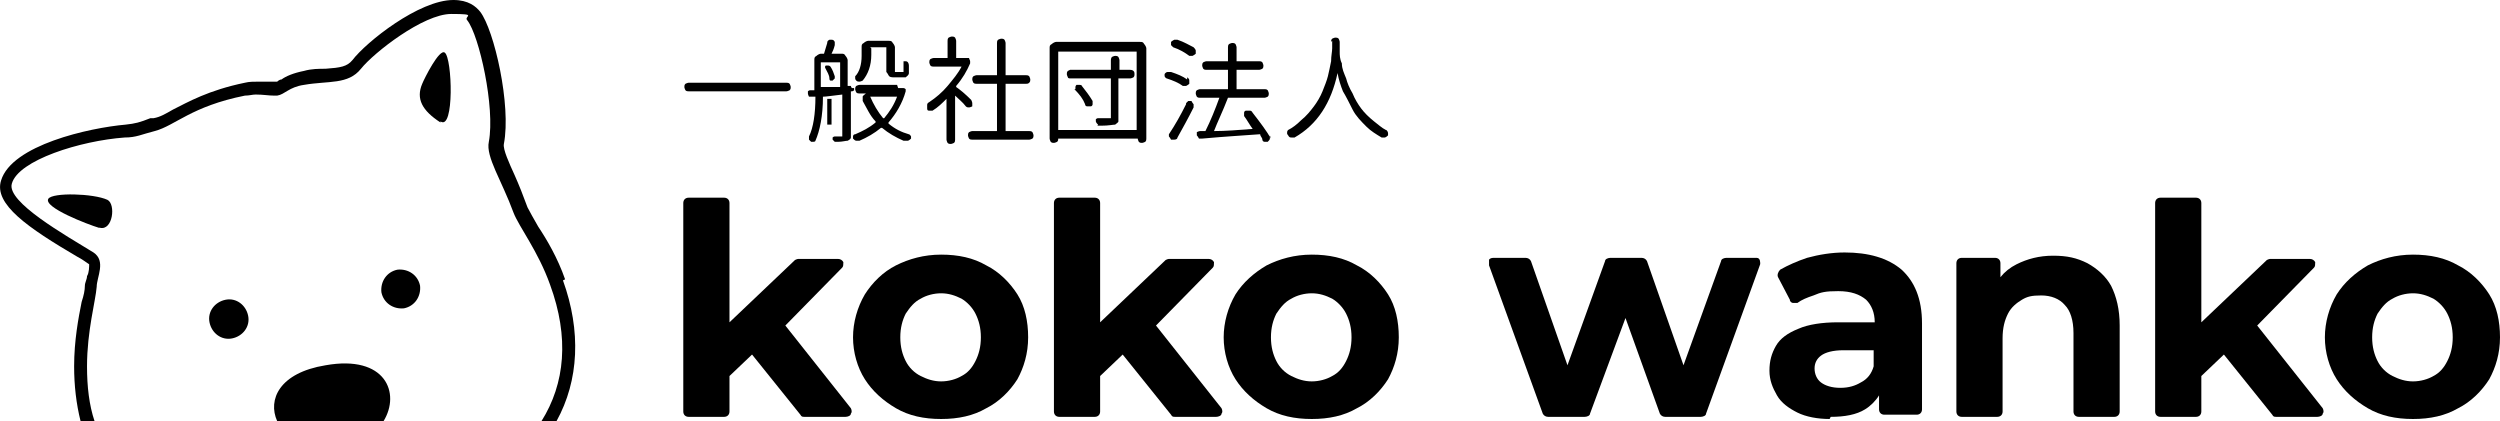 <?xml version="1.0" encoding="UTF-8"?>
<svg id="_レイヤー_1" data-name="レイヤー_1" xmlns="http://www.w3.org/2000/svg" width="232.7" height="39.2" version="1.1" viewBox="0 0 232.7 39.2">
  <!-- Generator: Adobe Illustrator 29.4.0, SVG Export Plug-In . SVG Version: 2.1.0 Build 152)  -->
  <g>
    <path d="M52.6,26c-.7-2-1.7-3.7-2.5-4.9-.4-.7-.8-1.4-1-1.8-.4-1.1-.8-2.1-1.2-3-.5-1.1-1.1-2.4-1-2.9.7-3.6-.9-10.6-2.2-12.3-.4-.5-1.1-1.1-2.5-1.1-3.2,0-8.1,3.9-9.4,5.6-.5.6-1.1.7-2.5.8-.6,0-1.3,0-2,.2-1,.2-1.7.5-2.1.8-.2,0-.4.2-.4.2,0,0,0,0,0,0-.1,0-.3,0-.5,0-.3,0-.7,0-1.2,0s-.9,0-1.3.1c-3.4.7-5.3,1.8-6.7,2.5-.7.4-1.2.7-1.8.8h-.3c-1,.4-1.4.5-2.3.6-3.4.3-10.6,1.9-11.6,5.2-.7,2.2,2.5,4.4,7.1,7.1.4.2.8.5,1.1.7,0,0,0,0,0,0,0,.2,0,.8-.2,1.1,0,.3-.2.6-.2.9,0,.4-.1.9-.3,1.5-.3,1.5-.7,3.6-.7,6,0,1.8.2,3.5.6,5.1h1.3c-.5-1.5-.7-3.2-.7-5.1,0-3.3.8-6.1.9-7.4,0-.9.9-2.4-.3-3.2-2.6-1.6-8.1-4.7-7.6-6.4.6-2.2,6.4-4,10.5-4.3,1.1,0,1.6-.3,2.8-.6,1.9-.5,3.4-2.3,8.4-3.3.4,0,.7-.1,1-.1.7,0,1.2.1,1.7.1s.2,0,.3,0c.7-.1,1.1-.8,2.5-1,2.3-.4,4.1,0,5.3-1.5,1.2-1.5,5.8-5.1,8.4-5.1s1.1.2,1.5.6c1.1,1.4,2.6,8.1,2,11.3-.3,1.4,1.2,3.6,2.3,6.6.5,1.3,2.3,3.6,3.4,6.7,1.8,4.9,1.4,9.2-.8,12.7h1.4c2.1-3.8,2.3-8.4.6-13.1Z"/>
    <path d="M41,11.4c-1.7-1.1-2.3-2.2-1.7-3.6.2-.5,1.6-3.3,2.1-2.9.7.5.9,7.3-.4,6.4Z"/>
    <path d="M9.3,21.2c1.2.3,1.5-2.2.7-2.6-1.3-.6-5.1-.7-5.5-.1-.5.8,3.7,2.4,4.7,2.7Z"/>
    <path d="M35.7,39.2h-9.9c-.9-2,.2-4.5,4.5-5.2,5.6-1,7,2.6,5.4,5.2Z"/>
    <path d="M23.1,29.4c.2,1-.5,1.9-1.5,2.1-1,.2-1.9-.5-2.1-1.5-.2-1,.5-1.9,1.5-2.1,1-.2,1.9.5,2.1,1.5Z"/>
    <path d="M35.5,27.2c.2,1,1.1,1.6,2.1,1.5,1-.2,1.6-1.1,1.5-2.1-.2-1-1.1-1.6-2.1-1.5-1,.2-1.6,1.1-1.5,2.1Z"/>
  </g>
  <g>
    <path d="M74.9,38.8c-.2,0-.3,0-.4-.2l-4.5-5.6-2.1,2v3.3c0,.3-.2.5-.5.5h-3.3c-.3,0-.5-.2-.5-.5v-19.4c0-.3.2-.5.5-.5h3.3c.3,0,.5.2.5.5v11.1l6.1-5.8c0,0,.2-.1.3-.1h3.7c.2,0,.4.1.5.3,0,.2,0,.4-.1.5l-5.3,5.4,6.1,7.7c.1.2.1.4,0,.5,0,.2-.3.3-.5.3h-3.9Z"/>
    <path d="M87.6,39c-1.6,0-3-.3-4.2-1-1.2-.7-2.2-1.6-2.9-2.7-.7-1.1-1.1-2.5-1.1-3.9s.4-2.8,1.1-4c.7-1.1,1.7-2.1,2.9-2.7,1.2-.6,2.6-1,4.2-1s3,.3,4.2,1c1.2.6,2.2,1.6,2.9,2.7.7,1.1,1,2.5,1,4s-.4,2.8-1,3.9c-.7,1.1-1.7,2.1-2.9,2.7-1.2.7-2.6,1-4.2,1ZM87.6,27.3c-.7,0-1.4.2-1.9.5-.6.3-1,.8-1.4,1.4-.3.6-.5,1.3-.5,2.2s.2,1.6.5,2.2c.3.6.8,1.1,1.4,1.4.6.3,1.2.5,1.9.5s1.4-.2,1.9-.5c.6-.3,1-.8,1.3-1.4.3-.6.5-1.3.5-2.2s-.2-1.6-.5-2.2c-.3-.6-.8-1.1-1.3-1.4-.6-.3-1.2-.5-1.9-.5Z"/>
    <path d="M109.4,38.8c-.2,0-.3,0-.4-.2l-4.5-5.6-2.1,2v3.3c0,.3-.2.5-.5.5h-3.3c-.3,0-.5-.2-.5-.5v-19.4c0-.3.2-.5.5-.5h3.3c.3,0,.5.2.5.5v11.1l6.1-5.8c0,0,.2-.1.3-.1h3.7c.2,0,.4.1.5.3,0,.2,0,.4-.1.5l-5.3,5.4,6.1,7.7c.1.2.1.4,0,.5,0,.2-.3.3-.5.3h-3.9Z"/>
    <path d="M122.1,39c-1.6,0-3-.3-4.2-1-1.2-.7-2.2-1.6-2.9-2.7-.7-1.1-1.1-2.5-1.1-3.9s.4-2.8,1.1-4c.7-1.1,1.7-2,2.9-2.7,1.2-.6,2.6-1,4.2-1s3,.3,4.2,1c1.2.6,2.2,1.6,2.9,2.7.7,1.1,1,2.5,1,4s-.4,2.8-1,3.9c-.7,1.1-1.7,2.1-2.9,2.7-1.2.7-2.6,1-4.2,1ZM122.1,27.3c-.7,0-1.4.2-1.9.5-.6.3-1,.8-1.4,1.4-.3.6-.5,1.3-.5,2.2s.2,1.6.5,2.2c.3.6.8,1.1,1.4,1.4.6.3,1.2.5,1.9.5s1.4-.2,1.9-.5c.6-.3,1-.8,1.3-1.4.3-.6.5-1.3.5-2.2s-.2-1.6-.5-2.2c-.3-.6-.8-1.1-1.3-1.4-.6-.3-1.2-.5-1.9-.5Z"/>
    <path d="M155,38.8c-.2,0-.4-.1-.5-.3l-3.2-8.9-3.3,8.9c0,.2-.3.3-.5.3h-3.4c-.2,0-.4-.1-.5-.3l-5-13.8c0-.2,0-.3,0-.5,0-.1.2-.2.4-.2h3c.2,0,.4.1.5.3l3.4,9.7,3.5-9.7c0-.2.3-.3.5-.3h2.9c.2,0,.4.1.5.3l3.4,9.7,3.5-9.7c0-.2.3-.3.5-.3h2.7c.2,0,.3,0,.4.2,0,.1.1.3,0,.5l-5,13.8c0,.2-.3.3-.5.3h-3.5Z"/>
    <path d="M170.3,39c-1.1,0-2.2-.2-3-.6-.8-.4-1.5-.9-1.9-1.6-.4-.7-.7-1.4-.7-2.3s.2-1.6.6-2.3c.4-.7,1.1-1.2,2.1-1.6.9-.4,2.2-.6,3.7-.6h3.4c0-.9-.3-1.6-.8-2.1-.6-.5-1.4-.8-2.6-.8s-1.6.1-2.3.4c-.6.2-1.1.4-1.5.7,0,0-.2,0-.3,0s0,0-.1,0c-.1,0-.3-.1-.3-.3l-1.1-2.1c-.1-.2,0-.5.2-.7.7-.4,1.6-.8,2.5-1.1,1.1-.3,2.3-.5,3.5-.5,2.2,0,4,.5,5.3,1.6,1.2,1.1,1.9,2.7,1.9,5v8c0,.3-.2.5-.5.5h-3c-.3,0-.5-.2-.5-.5v-1.3c-.3.5-.8,1-1.3,1.3-.8.5-1.9.7-3.2.7ZM171.6,32.6c-1,0-1.7.2-2.1.5-.4.3-.6.7-.6,1.2s.2,1,.6,1.3c.4.3,1,.5,1.8.5s1.4-.2,1.9-.5c.6-.3,1-.8,1.2-1.5v-1.5h-2.9Z"/>
    <path d="M193.5,38.8c-.3,0-.5-.2-.5-.5v-7.3c0-1.2-.3-2.1-.8-2.6-.5-.6-1.3-.9-2.2-.9s-1.3.1-1.8.4c-.5.3-1,.7-1.3,1.3-.3.6-.5,1.3-.5,2.3v6.8c0,.3-.2.5-.5.5h-3.3c-.3,0-.5-.2-.5-.5v-13.8c0-.3.2-.5.5-.5h3.1c.3,0,.5.2.5.5v1.3c.4-.5.9-.9,1.5-1.2,1-.5,2.1-.8,3.4-.8s2.2.2,3.2.7c.9.5,1.7,1.2,2.2,2.1.5,1,.8,2.2.8,3.7v8c0,.3-.2.5-.5.5h-3.3Z"/>
    <path d="M211.9,38.8c-.2,0-.3,0-.4-.2l-4.5-5.6-2.1,2v3.3c0,.3-.2.5-.5.5h-3.3c-.3,0-.5-.2-.5-.5v-19.4c0-.3.2-.5.5-.5h3.3c.3,0,.5.2.5.5v11.1l6.1-5.8c0,0,.2-.1.3-.1h3.7c.2,0,.4.1.5.3,0,.2,0,.4-.1.5l-5.3,5.4,6.1,7.7c.1.2.1.4,0,.5,0,.2-.3.3-.5.3h-3.9Z"/>
    <path d="M224.6,39c-1.6,0-3-.3-4.2-1-1.2-.7-2.2-1.6-2.9-2.7-.7-1.1-1.1-2.5-1.1-3.9s.4-2.8,1.1-4c.7-1.1,1.7-2,2.9-2.7,1.2-.6,2.6-1,4.2-1s3,.3,4.2,1c1.2.6,2.2,1.6,2.9,2.7.7,1.1,1,2.5,1,4s-.4,2.8-1,3.9c-.7,1.1-1.7,2.1-2.9,2.7-1.2.7-2.6,1-4.2,1ZM224.6,27.3c-.7,0-1.4.2-1.9.5-.6.3-1,.8-1.4,1.4-.3.6-.5,1.3-.5,2.2s.2,1.6.5,2.2c.3.6.8,1.1,1.4,1.4.6.3,1.2.5,1.9.5s1.4-.2,1.9-.5c.6-.3,1-.8,1.3-1.4.3-.6.5-1.3.5-2.2s-.2-1.6-.5-2.2c-.3-.6-.8-1.1-1.3-1.4-.6-.3-1.2-.5-1.9-.5Z"/>
  </g>
  <g>
    <path d="M63.8,8.4c0,0-.1-.2-.1-.3s0-.2.1-.3c0,0,.2-.1.3-.1h9.1c.1,0,.2,0,.3.1,0,0,.1.2.1.3s0,.2-.1.3c0,0-.2.1-.3.1h-9.1c-.1,0-.2,0-.3-.1Z"/>
    <path d="M79.5,8.2c0,0,0,.2,0,.2,0,0-.1.1-.2.1h-.1s0,0,0,0v3.9c0,.2,0,.3,0,.4,0,.1-.1.2-.3.3-.2,0-.5.1-.9.1,0,0-.2,0-.3,0,0,0-.1-.1-.2-.2,0,0,0-.1,0-.2,0,0,.1-.1.2-.1h.6c0,0,.1,0,.1,0,0,0,0,0,0-.1v-3.8s0,0,0,0c-.9.1-1.5.2-1.8.2,0,0,0,0,0,0,0,1.8-.3,3.2-.7,4.1,0,0,0,.1-.2.1,0,0-.2,0-.2,0,0,0-.1-.1-.2-.2,0,0,0-.2,0-.3.4-.8.6-2.1.6-3.7,0,0,0,0,0,0h-.3c0,0-.2,0-.3,0,0,0-.1-.2-.1-.3s0-.1,0-.2c0,0,.1-.1.2-.1h.4c0,0,0,0,0-.1v-2.7c0-.2,0-.3.2-.4.1-.1.3-.2.4-.2h.2c0,0,0,0,.1,0,.1-.3.2-.7.3-1,0-.1,0-.2.2-.3,0,0,.1,0,.2,0s0,0,0,0c.1,0,.2,0,.3.2,0,.1,0,.2,0,.3-.1.4-.2.6-.3.8,0,0,0,0,0,0,0,0,0,0,0,0h.9c.2,0,.3,0,.4.2.1.1.2.3.2.4v2.4s0,0,0,0h.1c0,0,.2,0,.2,0,0,0,0,.1.1.2ZM76.4,5.6c0,0,0,0,0,0v2.5c0,0,0,0,0,0,.2,0,.5,0,.9,0,.4,0,.7,0,.9,0,0,0,0,0,0,0v-2.3s0,0,0,0h-1.8ZM76.8,6.4c0,0,0-.1,0-.2,0,0,0-.1.1-.1,0,0,.1,0,.2,0,0,0,.1,0,.2.1.2.3.3.6.4.9,0,0,0,.2,0,.2,0,0-.1.1-.2.2,0,0-.1,0-.2,0,0,0-.1,0-.1-.2,0-.3-.2-.6-.4-1ZM77,9.2c0,0,.1,0,.2,0s.1,0,.2,0c0,0,0,.1,0,.2v2c0,0,0,.1,0,.2,0,0-.1,0-.2,0s-.1,0-.2,0c0,0,0-.1,0-.2v-2c0,0,0-.1,0-.2ZM83.6,8.2c.2,0,.4,0,.5,0,0,0,.1,0,.2.1,0,0,0,.1,0,.2-.3,1.1-.9,2.1-1.6,2.9,0,0,0,0,0,.1.6.5,1.2.8,1.9,1,0,0,.1,0,.2.2,0,0,0,0,0,0,0,0,0,.1,0,.2,0,0-.2.2-.3.2,0,0-.1,0-.2,0s-.1,0-.2,0c-.7-.3-1.4-.7-2-1.2,0,0,0,0-.1,0-.6.5-1.3.9-2,1.2,0,0-.1,0-.1,0s-.1,0-.2,0c-.1,0-.2-.1-.3-.2,0,0,0-.1,0-.2s0,0,0,0c0,0,0-.2.2-.2.7-.3,1.3-.6,1.9-1.1,0,0,0,0,0-.1-.5-.5-.8-1.2-1.2-1.9,0,0,0-.1,0-.2s0-.1,0-.2c0-.1.2-.2.3-.3,0,0,0,0,0,0s0,0,0,0h-.6c-.1,0-.2,0-.3-.1,0,0-.1-.2-.1-.3s0-.2.1-.3c0,0,.2-.1.3-.1h3.5ZM81.1,4.5s0,0,0,0v.6c0,1-.3,1.8-.8,2.4,0,0-.2.1-.3.1-.1,0-.2,0-.3-.1,0,0-.1-.1-.1-.2,0,0,0-.2,0-.2.4-.4.6-1.1.6-1.9v-.8c0-.2,0-.3.2-.4.1-.1.3-.2.4-.2h1.9c.2,0,.3,0,.4.2.1.1.2.3.2.4v1.9c0,.2,0,.3,0,.4,0,0,0,0,.2,0h.3c0,0,.1,0,.2,0,0,0,0,0,.1,0,0,0,0-.1,0-.2,0-.1,0-.3,0-.6,0,0,0-.1,0-.2,0,0,.1,0,.2,0,.2,0,.3.2.3.4,0,.3,0,.6,0,.7,0,.2-.2.3-.3.4-.1,0-.3,0-.5,0h-.5c-.3,0-.5,0-.6-.2,0,0-.1-.2-.2-.3,0-.1,0-.3,0-.6v-1.7c0,0,0,0,0,0h-1.5ZM83.4,9s0,0,0,0c0,0,0,0,0,0h-2.4s0,0,0,0c0,0,0,0,0,0,.3.7.7,1.4,1.2,2,0,0,0,0,.1,0,.5-.6.9-1.2,1.2-2Z"/>
    <path d="M90.4,9.3c0,0,.1.2.1.3,0,.1,0,.2,0,.3,0,0-.2.1-.3.1-.1,0-.2,0-.3-.1-.3-.4-.7-.7-1-1,0,0,0,0,0,0,0,0,0,0,0,0v4.1c0,.1,0,.2-.1.3,0,0-.2.1-.3.1s-.2,0-.3-.1c0,0-.1-.2-.1-.3v-3.8s0,0,0,0c0,0,0,0,0,0-.4.4-.8.8-1.3,1.1,0,0-.2,0-.3,0-.1,0-.2,0-.2-.2,0,0,0-.1,0-.2s0,0,0-.1c0-.1,0-.2.2-.3.6-.4,1.2-.9,1.7-1.5.5-.6,1-1.2,1.3-1.8,0,0,0,0,0,0,0,0,0,0,0,0h-2.6c-.1,0-.2,0-.3-.1,0,0-.1-.2-.1-.3s0-.2.1-.3c0,0,.2-.1.3-.1h1.3s0,0,0,0v-1.6c0-.1,0-.2.1-.3,0,0,.2-.1.3-.1s.2,0,.3.1c0,0,.1.2.1.3v1.6s0,0,0,0h.9c0,0,.2,0,.2,0h.1c0,.1.1.2.1.3,0,0,0,.2,0,.2-.3.7-.7,1.4-1.3,2.1,0,0,0,0,0,.1.3.2.8.6,1.4,1.2ZM93.7,12.2c0,0,0,0,0,0h2.1c.1,0,.2,0,.3.1,0,0,.1.2.1.3s0,.2-.1.3c0,0-.2.1-.3.1h-5.3c-.1,0-.2,0-.3-.1,0,0-.1-.2-.1-.3s0-.2.1-.3c0,0,.2-.1.3-.1h2.3c0,0,0,0,0,0v-4.4c0,0,0,0,0,0h-1.9c-.1,0-.2,0-.3-.1,0,0-.1-.2-.1-.3s0-.2.1-.3c0,0,.2-.1.3-.1h1.9c0,0,0,0,0,0v-3c0-.1,0-.2.1-.3,0,0,.2-.1.3-.1s.2,0,.3.1c0,0,.1.2.1.3v3c0,0,0,0,0,0h1.9c.1,0,.2,0,.3.1,0,0,.1.2.1.3s0,.2-.1.3-.2.1-.3.1h-1.9s0,0,0,0v4.4Z"/>
    <path d="M97.7,4.5c0-.2,0-.3.2-.4.1-.1.3-.2.4-.2h7.8c.2,0,.3,0,.4.2.1.1.2.3.2.4v8.4c0,.1,0,.2-.1.3,0,0-.2.1-.3.1s-.2,0-.3-.1c0,0-.1-.2-.1-.3h0c0,0,0,0,0,0h-7.4s0,0,0,0h0c0,.1,0,.2-.1.3,0,0-.2.1-.3.1s-.2,0-.3-.1c0,0-.1-.2-.1-.3V4.5ZM98.5,12.1c0,0,0,0,0,0h7.3s0,0,0,0v-7.3s0,0,0,0h-7.3s0,0,0,0v7.3ZM105.2,6.5c0,0,.2,0,.3.1s.1.2.1.3,0,.2-.1.3c0,0-.2.1-.3.1h-1.1s0,0,0,0v3.5c0,.2,0,.4,0,.5,0,.1-.2.2-.3.3-.2,0-.6.1-1.3.1s-.2,0-.3-.1c0,0-.2-.2-.2-.3,0,0,0-.2,0-.2,0,0,.1-.1.2-.1.2,0,.5,0,.6,0s.3,0,.4,0c0,0,.1,0,.2,0,0,0,0,0,0-.2v-3.5c0,0,0,0,0,0h-3.8c0,0-.2,0-.2-.1,0,0-.1-.2-.1-.3s0-.2.1-.3c0,0,.2-.1.2-.1h3.8s0,0,0,0v-.9c0,0,0-.2.1-.3,0,0,.2-.1.3-.1s.2,0,.3.1c0,0,.1.2.1.3v.9c0,0,0,0,0,0h1.1ZM100.1,8.3c0,0,0-.1,0-.2,0,0,0-.1.1-.2,0,0,.2,0,.3,0,0,0,.2,0,.2.1.4.5.7.9,1,1.4,0,0,0,.2,0,.3,0,0,0,.2-.2.2,0,0-.2,0-.3,0,0,0-.2,0-.2-.2-.2-.5-.5-.9-1-1.4Z"/>
    <path d="M110.5,7.2c0,0,.2.1.2.3,0,.1,0,.2,0,.3,0,0-.1.1-.3.2-.1,0-.2,0-.3,0-.4-.3-.9-.5-1.5-.7,0,0-.1,0-.2-.2,0,0,0,0,0,0,0,0,0-.1,0-.2,0,0,.1-.2.3-.2.1,0,.2,0,.3,0,.6.2,1.1.4,1.5.7ZM110.4,9.6c0,0,.1-.1.2-.2,0,0,.2,0,.3,0,0,0,.1.2.2.3,0,0,0,0,0,.1,0,0,0,.2,0,.2-.5,1-1,1.9-1.5,2.8,0,.1-.1.2-.3.2-.1,0-.2,0-.3,0,0,0-.1-.2-.2-.3,0,0,0,0,0,0,0,0,0-.2,0-.2.6-.9,1.1-1.8,1.6-2.8ZM111.1,4.4c0,0,.2.2.2.3,0,.1,0,.2,0,.3,0,0-.1.1-.3.2-.1,0-.2,0-.3,0-.4-.3-.9-.6-1.5-.8,0,0-.1-.1-.2-.2,0,0,0-.2,0-.3,0,0,.1-.1.3-.2.1,0,.2,0,.3,0,.6.2,1.1.5,1.5.7ZM118.2,12.6c0,0,0,.1,0,.2s0,0,0,.1c0,.1-.1.2-.2.3,0,0-.1,0-.2,0s0,0-.1,0c-.1,0-.2-.1-.2-.2,0-.2-.2-.3-.2-.5,0,0,0,0-.1,0-1.3.1-3.1.2-5.3.4-.1,0-.2,0-.3,0,0,0-.1-.2-.2-.3,0-.1,0-.2,0-.3,0,0,.2-.1.3-.1h.4s0,0,.1,0c.5-1,.9-2,1.3-3.1,0,0,0,0,0,0,0,0,0,0,0,0h-1.8c-.1,0-.2,0-.3-.1,0,0-.1-.2-.1-.3s0-.2.1-.3c0,0,.2-.1.3-.1h2.6s0,0,0,0v-1.8c0,0,0,0,0,0h-2c-.1,0-.2,0-.3-.1,0,0-.1-.2-.1-.3s0-.2.1-.3c0,0,.2-.1.3-.1h2s0,0,0,0v-1.3c0-.1,0-.2.1-.3,0,0,.2-.1.3-.1s.2,0,.3.1c0,0,.1.2.1.3v1.3c0,0,0,0,0,0h2.1c.1,0,.2,0,.3.1,0,0,.1.2.1.3s0,.2-.1.3c0,0-.2.1-.3.1h-2.1s0,0,0,0v1.8c0,0,0,0,0,0h2.6c.1,0,.2,0,.3.1,0,0,.1.2.1.3s0,.2-.1.3c0,0-.2.1-.3.1h-3.3c0,0,0,0-.1,0-.5,1.3-1,2.3-1.3,3.1,0,0,0,0,0,0,0,0,0,0,0,0,1.1,0,2.3-.1,3.6-.2,0,0,0,0,0,0,0,0,0,0,0,0-.3-.4-.5-.8-.8-1.2,0,0,0-.2,0-.3,0,0,0-.2.2-.2,0,0,.2,0,.3,0,.1,0,.2,0,.3.2.7.9,1.3,1.7,1.7,2.4Z"/>
    <path d="M123.9,3.9c0-.1,0-.2.1-.3,0,0,.2-.1.3-.1s.2,0,.3.1c0,0,.1.2.1.3h0c0,.3,0,.6,0,.9,0,.3,0,.7.2,1.1,0,.5.2.9.4,1.4.1.4.3.9.6,1.4.2.5.5,1,.8,1.4.3.4.7.8,1.2,1.2.4.3.7.6,1.1.8.1,0,.2.2.2.3s0,.2,0,.2c0,0-.2.2-.3.2,0,0,0,0-.1,0,0,0-.1,0-.2,0-.5-.3-1-.6-1.4-1-.5-.5-1-1-1.3-1.6-.3-.6-.6-1.2-.9-1.7-.2-.5-.4-1.1-.5-1.7,0,0,0,0,0,0s0,0,0,0c-.6,2.8-1.9,4.8-4,6,0,0-.2,0-.3,0h0c-.1,0-.2,0-.3-.2,0,0-.1-.1-.1-.2s0-.2.1-.3c.4-.2.8-.5,1.2-.9.5-.4.9-.9,1.2-1.3.3-.4.6-.9.8-1.4.2-.5.4-1,.5-1.4.1-.4.2-.9.3-1.4,0-.5.1-.9.1-1.2,0-.2,0-.4,0-.7Z"/>
  </g>
</svg>